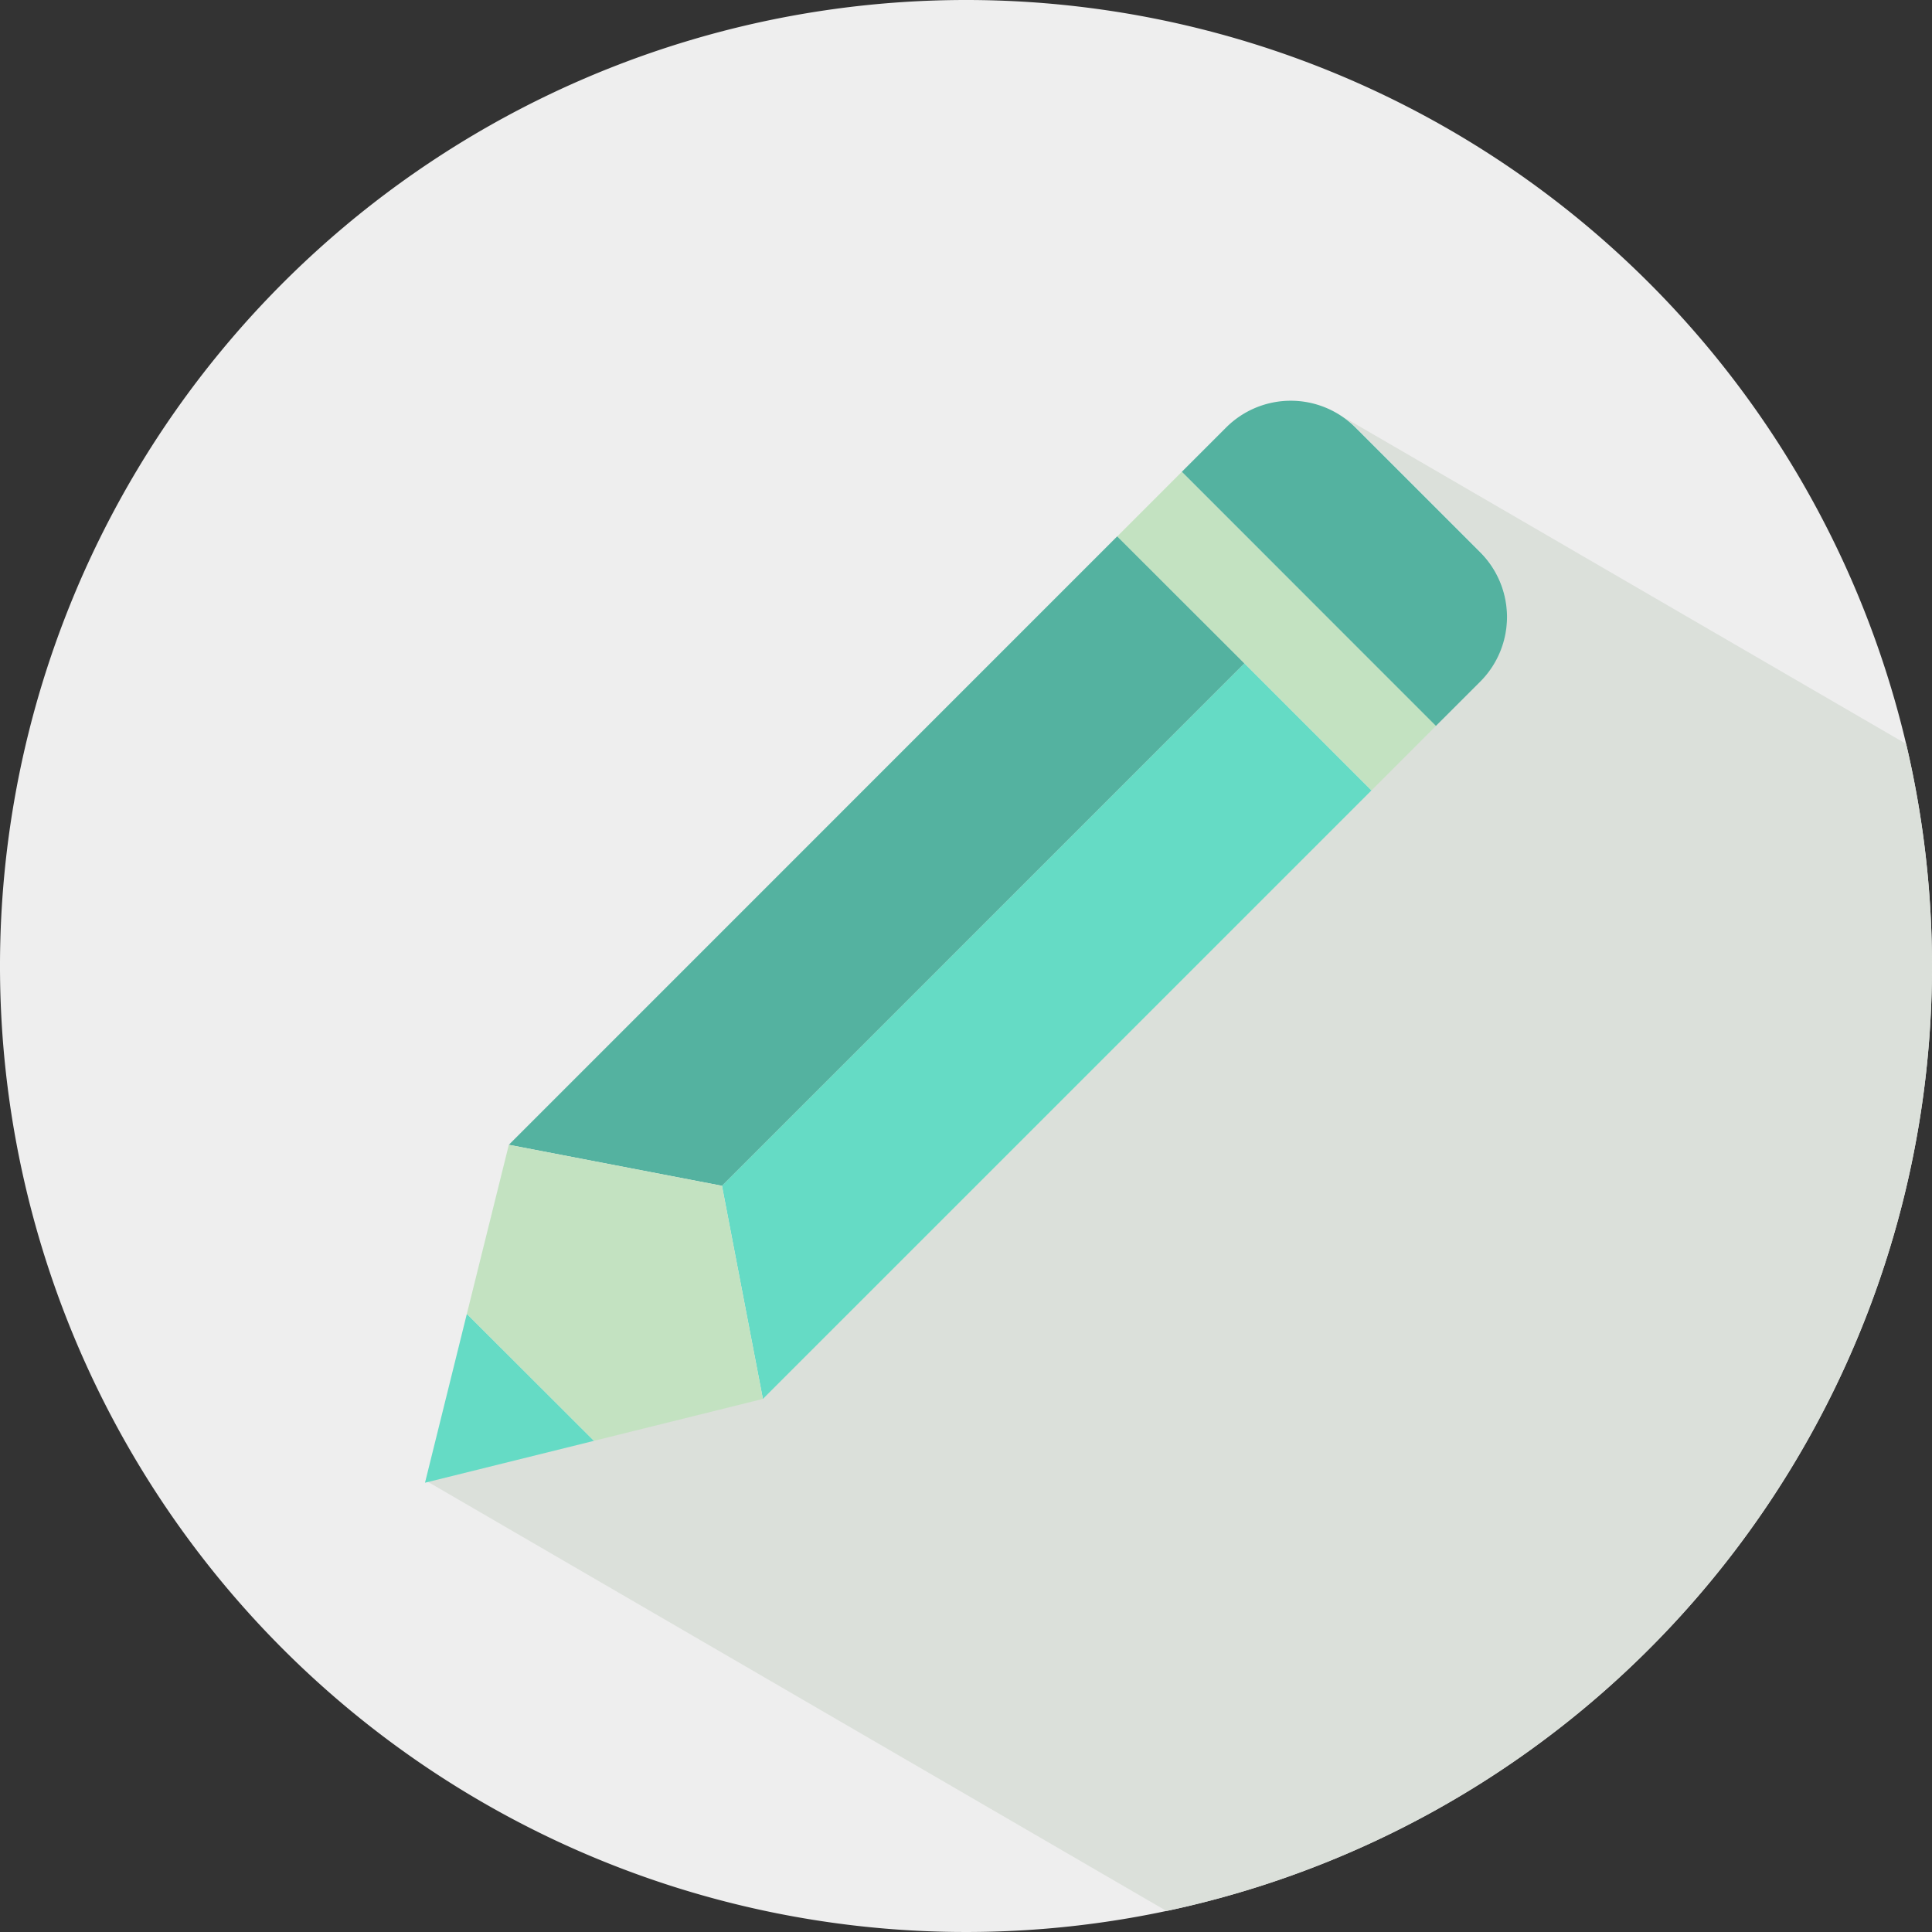 <svg xmlns="http://www.w3.org/2000/svg" width="48" height="48" viewBox="0 0 48 48"><rect x="0" y="0" width="48" height="48" fill="#333333" stroke="none"/><defs><style>.afee98f6-7058-491f-92cb-b1fa8f381c96{fill:#eee;}.f1cb8a76-66a1-44b7-842c-fd4564e251d2{fill:#dbe0da;}.fdf37adc-f331-478d-ac57-d99984e5bb5c{fill:#c3e2c1;}.fc1bbc3d-e3e2-4488-ae3e-c7d34e10bf3d{fill:#65dbc5;}.ed1845e4-9fef-4af5-b0d3-1d764265c3b2{fill:#54b2a0;}</style></defs><g id="b0d1dfee-5ae7-421d-ad2b-abf05852adb1" data-name="Layer 2"><path class="afee98f6-7058-491f-92cb-b1fa8f381c96" d="M48,24A24,24,0,1,1,24,0,23.999,23.999,0,0,1,48,24Z"/><path class="f1cb8a76-66a1-44b7-842c-fd4564e251d2" d="M48,24a24.191,24.191,0,0,0-.642-5.518L33.365,10.354a2.187,2.187,0,0,1,.31.254l3.102,3.102a2.274,2.274,0,0,1,0,3.21l-1.102,1.101-1.603,1.605L18.955,34.743l-4.197,1.041L10.621,36.81,28.982,47.478A24.003,24.003,0,0,0,48,24Z"/></g><g id="b4fd04ec-d189-44eb-b8eb-c2c9cb870b35" data-name="Layer 1"><rect class="fdf37adc-f331-478d-ac57-d99984e5bb5c" x="30.582" y="11.216" width="2.27" height="8.929" transform="translate(-1.794 27.03) rotate(-45.017)"/><polygon class="fc1bbc3d-e3e2-4488-ae3e-c7d34e10bf3d" points="17.937 29.461 18.954 34.756 34.072 19.639 30.915 16.482 17.937 29.461"/><polygon class="ed1845e4-9fef-4af5-b0d3-1d764265c3b2" points="12.642 28.442 17.937 29.461 30.915 16.482 27.756 13.326 12.642 28.442"/><path class="ed1845e4-9fef-4af5-b0d3-1d764265c3b2" d="M36.778,16.933a2.274,2.274,0,0,0,0-3.21L33.675,10.621a2.272,2.272,0,0,0-3.212,0l-1.1,1.1,6.312,6.314Z"/><polygon class="fc1bbc3d-e3e2-4488-ae3e-c7d34e10bf3d" points="10.559 36.838 14.758 35.797 11.599 32.642 10.559 36.838"/><polygon class="fdf37adc-f331-478d-ac57-d99984e5bb5c" points="17.937 29.461 12.642 28.442 11.599 32.642 14.758 35.797 18.954 34.756 17.937 29.461"/></g></svg>